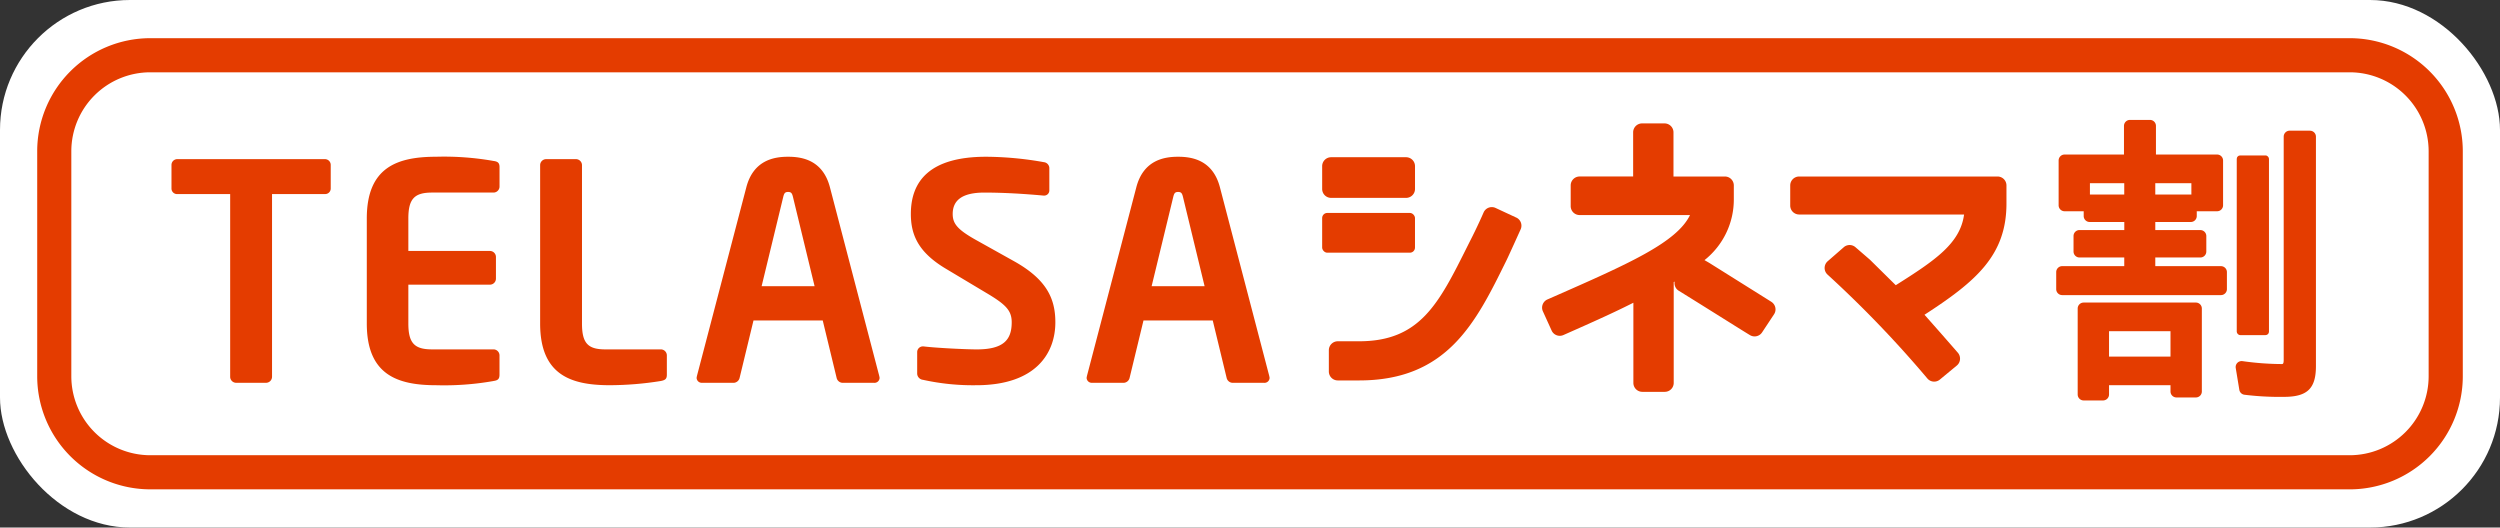 <svg xmlns="http://www.w3.org/2000/svg" xmlns:xlink="http://www.w3.org/1999/xlink" width="327" height="69" viewBox="0 0 327 69"><rect x="0" y="0" width="327" height="69" fill="#333333" stroke="none"/><defs><clipPath id="a"><rect width="317.267" height="59.012" fill="none"/></clipPath></defs><g transform="translate(-145 -6857)"><rect width="327" height="69" rx="17" transform="translate(145 6857)" fill="#fff"/><g transform="translate(149.866 6861.994)"><g transform="translate(0 0)" clip-path="url(#a)"><path d="M97.241,14.217h9.806a1.168,1.168,0,0,0,1.169-1.169V10.071A1.168,1.168,0,0,0,107.046,8.9H97.241a1.168,1.168,0,0,0-1.169,1.169v2.978a1.168,1.168,0,0,0,1.169,1.169" transform="translate(72.001 6.672)" fill="#e43c00"/><path d="M121.087,14l-2.708-1.261a1.17,1.17,0,0,0-1.569.6c-.007.017-.8,1.856-1.839,3.866l-.31.619c-3.716,7.439-6.169,12.355-14.132,12.355H97.742a1.169,1.169,0,0,0-1.17,1.169v2.783a1.169,1.169,0,0,0,1.17,1.17h2.787c11.538,0,15.266-7.566,19.212-15.577l.114-.233c.423-.882,1.805-3.954,1.805-3.954a1.169,1.169,0,0,0-.574-1.54" transform="translate(72.375 9.466)" fill="#e43c00"/><rect width="12.143" height="5.201" rx="0.668" transform="translate(168.072 22.858)" fill="#e43c00"/><path d="M142.5,29.706l-8.124-5.093-.619-.359a10.105,10.105,0,0,0,3.835-7.976V14.486a1.169,1.169,0,0,0-1.169-1.17H129.7V7.542a1.169,1.169,0,0,0-1.169-1.17h-2.937a1.169,1.169,0,0,0-1.17,1.17v5.773h-7a1.169,1.169,0,0,0-1.169,1.17v2.706a1.168,1.168,0,0,0,1.169,1.169h14.438c-1.742,3.6-8.086,6.394-17.9,10.708l-.749.329a1.17,1.17,0,0,0-.593,1.555l1.144,2.519a1.17,1.17,0,0,0,1.536.584c4.361-1.928,6.711-2.993,9.155-4.227V40.313a1.169,1.169,0,0,0,1.17,1.169h2.937a1.168,1.168,0,0,0,1.169-1.169V27.133c.04-.026.08-.049.121-.073a1.122,1.122,0,0,0,.012.464,1.157,1.157,0,0,0,.525.735c2.362,1.463,4.493,2.8,6.148,3.835,1.508.945,2.628,1.644,3.173,1.973a1.171,1.171,0,0,0,1.578-.359l1.564-2.365a1.154,1.154,0,0,0,.168-.89,1.171,1.171,0,0,0-.521-.745" transform="translate(84.325 4.776)" fill="#e43c00"/><path d="M158.178,10.342H132.237a1.169,1.169,0,0,0-1.17,1.169v2.631a1.169,1.169,0,0,0,1.17,1.17h21.571c-.511,3.775-3.739,5.971-8.936,9.248L141.5,21.231,139.6,19.59a1.165,1.165,0,0,0-1.533.005l-2.1,1.83a1.17,1.17,0,0,0-.021,1.744,145.515,145.515,0,0,1,13.063,13.595,1.167,1.167,0,0,0,1.632.138l2.213-1.832a1.147,1.147,0,0,0,.42-.8A1.173,1.173,0,0,0,153,33.4c-2.077-2.388-3.368-3.845-4.37-4.974,6.7-4.347,10.721-7.743,10.721-14.554V11.511a1.168,1.168,0,0,0-1.169-1.169" transform="translate(98.228 7.751)" fill="#e43c00"/><path d="M174.091,6.915h-2.656a.78.78,0,0,0-.78.78v29.16c0,.586-.108.586-.273.586a37.812,37.812,0,0,1-5.124-.383.8.8,0,0,0-.667.229.782.782,0,0,0-.21.67l.469,2.85a.778.778,0,0,0,.661.647,37.543,37.543,0,0,0,5.182.278c3.046,0,4.178-1.088,4.178-4.02V7.7a.78.78,0,0,0-.78-.78" transform="translate(123.187 5.183)" fill="#e43c00"/><path d="M168.018,19.767H153.342a.782.782,0,0,0-.782.782v11.24a.782.782,0,0,0,.782.782h2.537a.782.782,0,0,0,.782-.782V30.579h8.04v.82a.78.78,0,0,0,.782.78h2.535a.78.78,0,0,0,.782-.78V20.549a.782.782,0,0,0-.782-.782M164.7,26.833h-8.04V23.514h8.04Z" transform="translate(114.335 14.814)" fill="#e43c00"/><rect width="4.214" height="23.5" rx="0.446" transform="translate(287.701 15.337)" fill="#e43c00"/><path d="M172.5,25.238h-8.586V24.106h5.894a.78.78,0,0,0,.78-.78V21.3a.781.781,0,0,0-.78-.78h-5.894V19.463h4.645a.78.78,0,0,0,.78-.78v-.63a.588.588,0,0,0,.077.005H172a.78.78,0,0,0,.78-.782V11.419a.78.78,0,0,0-.78-.78h-8V6.893a.78.78,0,0,0-.78-.782H160.6a.782.782,0,0,0-.782.782v3.746h-7.768a.78.78,0,0,0-.78.78v5.857a.78.78,0,0,0,.78.782h2.5v.625a.78.78,0,0,0,.782.78h4.528v1.053H154a.78.78,0,0,0-.78.78v2.029a.779.779,0,0,0,.78.78h5.855v1.132h-8.121a.781.781,0,0,0-.78.782v2.225a.781.781,0,0,0,.78.782H172.5a.782.782,0,0,0,.782-.782V26.02a.782.782,0,0,0-.782-.782m-17.136-10.85h4.489v1.482h-4.489Zm13.271,1.487a.588.588,0,0,0-.077-.005h-4.645V14.388h4.722Z" transform="translate(113.132 4.58)" fill="#e43c00"/><path d="M30.082,13.612H23.192v23.9a.791.791,0,0,1-.789.787h-3.9a.79.79,0,0,1-.787-.787v-23.9H10.827a.726.726,0,0,1-.787-.709V9.793a.757.757,0,0,1,.787-.749H30.082a.756.756,0,0,1,.787.749V12.9a.725.725,0,0,1-.787.709" transform="translate(7.524 6.778)" fill="#e43c00"/><path d="M41.217,38.2a37.059,37.059,0,0,1-7.481.551c-5.117,0-9.094-1.379-9.094-8.07V16.936c0-6.693,3.976-8.072,9.094-8.072a37.2,37.2,0,0,1,7.481.551c.591.079.787.276.787.827v2.519a.79.79,0,0,1-.787.789H33.186c-2.283,0-3.109.787-3.109,3.385v4.253H40.745a.79.79,0,0,1,.789.787v2.836a.79.79,0,0,1-.789.786H30.077v5.08c0,2.6.826,3.385,3.109,3.385h8.032A.788.788,0,0,1,42,34.85v2.519c0,.553-.2.749-.787.827" transform="translate(18.469 6.643)" fill="#e43c00"/><path d="M53.39,38.062a42.629,42.629,0,0,1-6.693.551c-5.119,0-9.094-1.379-9.094-8.07V9.831a.789.789,0,0,1,.785-.787h3.9a.791.791,0,0,1,.789.787V30.543c0,2.6.787,3.385,3.07,3.385H53.39a.788.788,0,0,1,.787.787v2.519c0,.553-.2.71-.787.827" transform="translate(28.181 6.778)" fill="#e43c00"/><path d="M72.53,38.434H68.358a.832.832,0,0,1-.747-.67L65.8,30.283H56.743l-1.811,7.481a.837.837,0,0,1-.749.67H50.01a.674.674,0,0,1-.709-.67,1.844,1.844,0,0,0,.038-.2L55.8,12.88c.945-3.662,3.779-4.015,5.472-4.015s4.529.353,5.474,4.015L73.2,37.568a1.844,1.844,0,0,0,.038.2.672.672,0,0,1-.707.67M61.9,14.1c-.117-.472-.236-.63-.63-.63s-.511.157-.632.63L57.805,25.8h6.93Z" transform="translate(36.948 6.644)" fill="#e43c00"/><path d="M73.864,38.749a30.177,30.177,0,0,1-6.968-.709.843.843,0,0,1-.749-.787V34.417a.747.747,0,0,1,.749-.747h.079c1.575.2,5.513.394,6.968.394,3.506,0,4.568-1.26,4.568-3.544,0-1.534-.747-2.322-3.347-3.858l-5.2-3.111C66.3,21.386,65.32,19.1,65.32,16.346c0-4.332,2.521-7.481,9.844-7.481a43.988,43.988,0,0,1,7.559.709.8.8,0,0,1,.71.747v2.915a.674.674,0,0,1-.67.709h-.079c-2.6-.236-5.2-.394-7.757-.394-2.915,0-4.134,1.023-4.134,2.8,0,1.3.668,2.087,3.228,3.5l4.725,2.638c4.332,2.4,5.474,4.923,5.474,8.032,0,3.976-2.481,8.229-10.357,8.229" transform="translate(48.954 6.644)" fill="#e43c00"/><path d="M101.691,38.434H97.517a.832.832,0,0,1-.747-.67l-1.811-7.481H85.9l-1.811,7.481a.837.837,0,0,1-.749.67H79.169a.674.674,0,0,1-.709-.67,1.844,1.844,0,0,0,.038-.2L84.957,12.88c.945-3.662,3.779-4.015,5.472-4.015s4.529.353,5.474,4.015l6.455,24.688a1.845,1.845,0,0,0,.038.2.672.672,0,0,1-.707.67M91.06,14.1c-.117-.472-.236-.63-.63-.63s-.511.157-.632.63L86.964,25.8h6.93Z" transform="translate(58.802 6.644)" fill="#e43c00"/><path d="M302.481,59.012H14.783A14.8,14.8,0,0,1,0,44.228V14.785A14.8,14.8,0,0,1,14.783,0h287.7a14.8,14.8,0,0,1,14.785,14.785V44.228a14.8,14.8,0,0,1-14.785,14.785M14.783,4.463A10.333,10.333,0,0,0,4.463,14.785V44.228a10.333,10.333,0,0,0,10.32,10.322h287.7A10.336,10.336,0,0,0,312.8,44.228V14.785A10.336,10.336,0,0,0,302.481,4.463Z" transform="translate(0 0)" fill="#e43c00"/></g></g></g></svg>